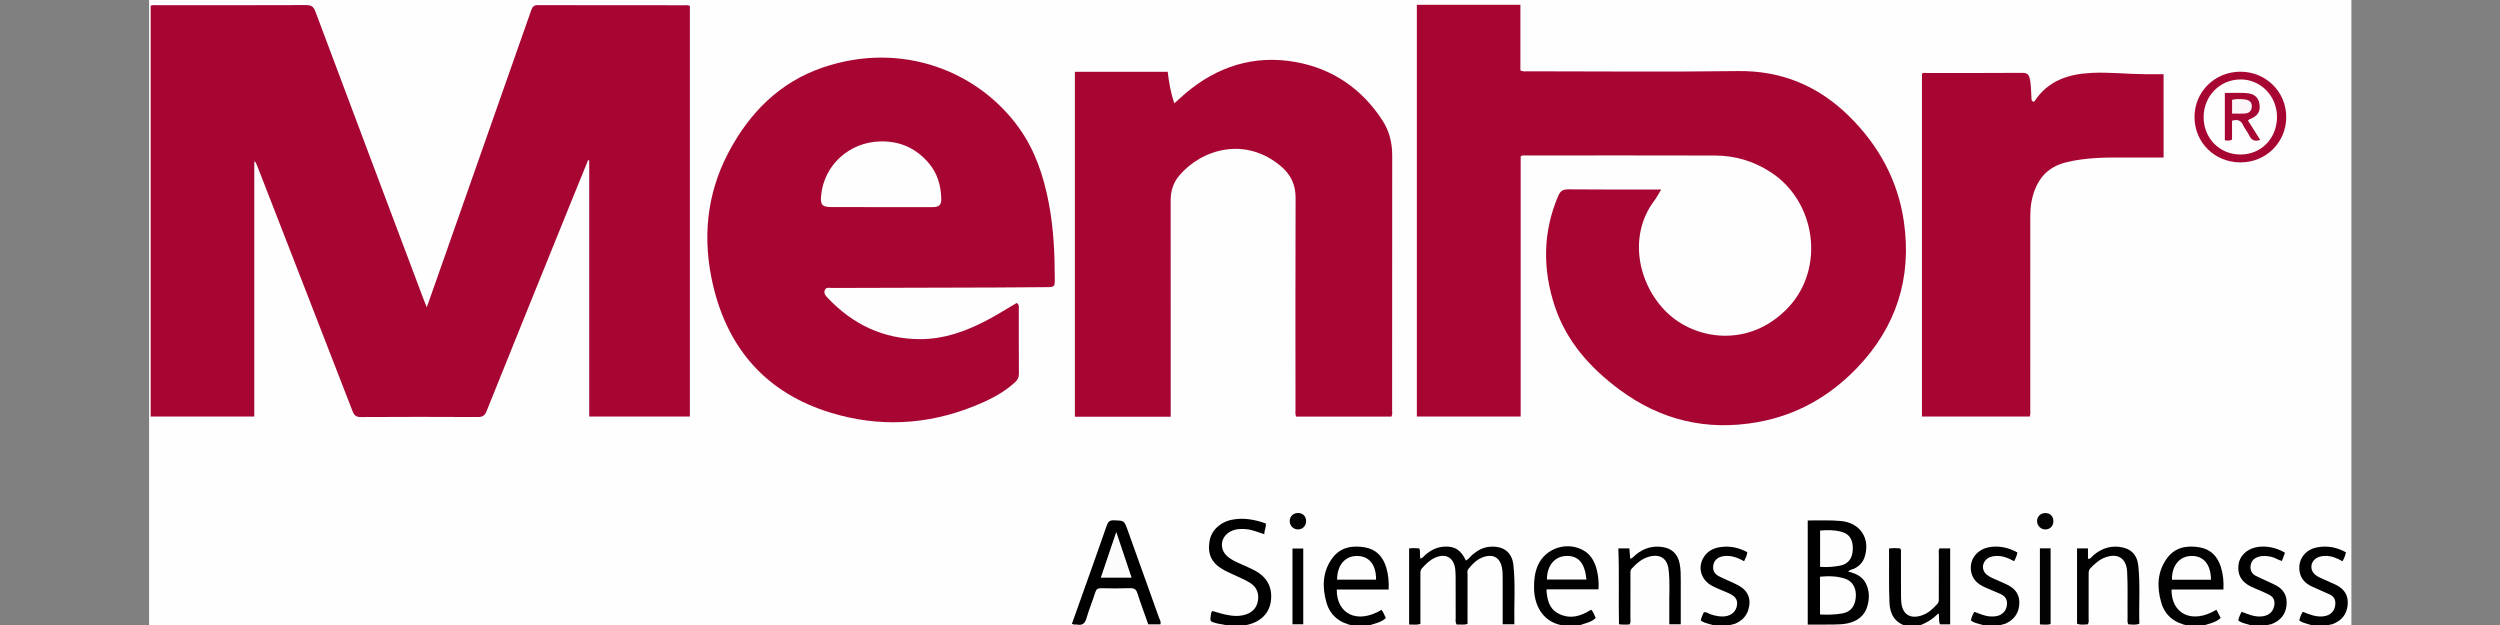 <?xml version="1.0" encoding="utf-8"?>
<!-- Generator: Adobe Illustrator 24.1.2, SVG Export Plug-In . SVG Version: 6.00 Build 0)  -->
<svg version="1.1" id="Warstwa_1" xmlns="http://www.w3.org/2000/svg" xmlns:xlink="http://www.w3.org/1999/xlink" x="0px" y="0px"
	 viewBox="0 0 180 45" style="enable-background:new 0 0 180 45;" xml:space="preserve">
<rect x="0" y="0" width="180" height="45" fill="#808080" stroke="none"/>
<style type="text/css">
	.st0{fill:#FEFEFE;}
	.st1{fill:#010101;}
	.st2{fill:#A70532;}
	.st3{fill:#A80632;}
	.st4{fill:#020202;}
	.st5{fill:#040404;}
	.st6{fill:#030303;}
	.st7{fill:#FCFCFC;}
	.st8{fill:#A80633;}
	.st9{fill:#FBF6F8;}
</style>
<g>
	<path class="st0" d="M88.434,45.08c-25.899,0-51.797,0-77.701,0c0-15.047,0-30.094,0-45.15c52.852,0,105.71,0,158.567,0
		c0,15.049,0,30.099,0,45.15c-0.572,0-1.143,0-1.715,0c-0.003-0.22,0.196-0.196,0.318-0.251c0.368-0.163,0.677-0.385,0.859-0.758
		c0.341-0.703,0.152-1.382-0.509-1.796c-0.346-0.217-0.735-0.343-1.106-0.506c-0.605-0.266-0.92-0.705-0.809-1.148
		c0.121-0.48,0.606-0.747,1.268-0.698c0.273,0.02,0.53,0.103,0.786,0.194c0.127,0.046,0.241,0.026,0.301-0.112
		c0.051-0.117,0.005-0.208-0.103-0.262c-0.65-0.326-1.761-0.413-2.368,0.073c-0.809,0.648-0.718,1.724,0.186,2.242
		c0.366,0.21,0.771,0.337,1.145,0.531c0.608,0.316,0.778,0.598,0.663,1.124c-0.106,0.485-0.505,0.755-1.126,0.762
		c-0.257,0.003-0.52,0.012-0.754-0.102c-0.371-0.182-0.592-0.066-0.694,0.27c0.291,0.193,0.734,0.04,0.95,0.436
		c-1.143,0-2.286,0-3.43,0c0.026-0.244,0.254-0.22,0.401-0.284c0.619-0.268,0.925-0.719,0.93-1.401
		c0.004-0.546-0.245-0.907-0.705-1.159c-0.409-0.225-0.857-0.363-1.265-0.59c-0.49-0.273-0.645-0.582-0.531-1.066
		c0.091-0.383,0.426-0.624,0.917-0.66c0.336-0.024,0.657,0.026,0.967,0.162c0.143,0.063,0.327,0.186,0.409-0.062
		c0.071-0.214-0.111-0.285-0.27-0.341c-0.704-0.249-1.407-0.332-2.085,0.071c-0.881,0.523-0.883,1.741-0.008,2.273
		c0.361,0.219,0.762,0.353,1.149,0.516c0.612,0.256,0.886,0.645,0.787,1.104c-0.11,0.509-0.566,0.828-1.181,0.835
		c-0.336,0.004-0.657-0.058-0.968-0.18c-0.127-0.05-0.261-0.123-0.329,0.075c-0.06,0.173,0.017,0.271,0.169,0.362
		c0.203,0.123,0.529,0.025,0.619,0.345c-1.203,0-2.407,0-3.61,0c0.006-0.221,0.2-0.189,0.327-0.23c0.201-0.064,0.4-0.13,0.585-0.23
		c0.126-0.068,0.238-0.15,0.165-0.317c-0.082-0.186-0.224-0.17-0.375-0.093c-0.425,0.218-0.877,0.288-1.352,0.272
		c-1.086-0.038-1.604-0.868-1.675-1.774c-0.023-0.292,0.179-0.351,0.408-0.357c0.57-0.017,1.141-0.005,1.712-0.007
		c0.375-0.002,0.751,0.004,1.126-0.002c0.451-0.007,0.511-0.076,0.484-0.537c-0.015-0.256-0.069-0.506-0.134-0.752
		c-0.269-1.022-0.832-1.493-1.875-1.576c-0.893-0.071-1.763,0.411-2.107,1.248c-0.45,1.096-0.432,2.192,0.178,3.242
		c0.274,0.471,0.73,0.694,1.214,0.879c0.125,0.048,0.321,0.014,0.326,0.235c-4.543,0-9.085,0-13.628,0
		c0.01-0.234,0.226-0.207,0.359-0.267c0.605-0.274,0.951-0.72,0.963-1.394c0.008-0.468-0.174-0.84-0.58-1.1
		c-0.371-0.237-0.785-0.375-1.183-0.551c-0.604-0.267-0.918-0.705-0.805-1.148c0.122-0.479,0.614-0.747,1.268-0.697
		c0.274,0.021,0.523,0.134,0.783,0.206c0.128,0.036,0.242,0.018,0.299-0.121c0.048-0.117,0.006-0.209-0.102-0.263
		c-0.671-0.339-1.906-0.421-2.503,0.192c-0.598,0.615-0.537,1.535,0.169,2.025c0.286,0.198,0.61,0.323,0.93,0.454
		c0.195,0.08,0.384,0.173,0.566,0.278c0.423,0.246,0.553,0.515,0.476,0.97c-0.069,0.41-0.392,0.74-0.814,0.791
		c-0.358,0.044-0.731,0.072-1.068-0.08c-0.366-0.166-0.606-0.117-0.7,0.26c0.281,0.213,0.737,0.045,0.949,0.445
		c-1.625,0-3.249,0-4.874,0c-0.015-0.114,0.066-0.164,0.148-0.197c0.366-0.146,0.697-0.349,1.013-0.582
		c0.246-0.181,0.442-0.194,0.5,0.176c0.012,0.074,0.028,0.149,0.061,0.216c0.054,0.109,0.151,0.137,0.265,0.126
		c0.1-0.01,0.165-0.062,0.193-0.16c0.016-0.058,0.028-0.117,0.029-0.177c0.009-1.501,0.01-3.001-0.001-4.502
		c-0.001-0.18-0.057-0.333-0.281-0.326c-0.233,0.007-0.251,0.182-0.253,0.351c-0.012,0.915-0.073,1.837,0.013,2.744
		c0.1,1.055-1.302,1.954-2.231,1.705c-0.459-0.123-0.745-0.528-0.755-1.149c-0.017-0.99-0.004-1.981-0.006-2.971
		c0-0.135,0.001-0.27-0.011-0.405c-0.017-0.202-0.13-0.289-0.327-0.291c-0.217-0.002-0.288,0.127-0.293,0.316
		c-0.013,0.555-0.011,1.11-0.004,1.666c0.009,0.629-0.021,1.257,0.058,1.887c0.077,0.613,0.289,1.096,0.891,1.346
		c0.093,0.039,0.196,0.092,0.179,0.227c-4.272,0-8.544,0-12.816,0c0.028-0.246,0.256-0.212,0.404-0.275
		c0.755-0.319,1.142-1.064,0.919-1.783c-0.12-0.387-0.401-0.623-0.739-0.808c-0.396-0.216-0.831-0.349-1.225-0.57
		c-0.487-0.272-0.644-0.586-0.527-1.068c0.092-0.38,0.43-0.621,0.921-0.657c0.352-0.026,0.687,0.034,1.009,0.183
		c0.138,0.064,0.299,0.135,0.376-0.074c0.068-0.185-0.066-0.287-0.213-0.338c-0.699-0.243-1.404-0.354-2.093,0.024
		c-0.89,0.488-0.937,1.707-0.096,2.275c0.315,0.213,0.677,0.322,1.023,0.467c0.083,0.035,0.166,0.069,0.248,0.108
		c0.597,0.283,0.815,0.622,0.706,1.1c-0.118,0.517-0.517,0.796-1.148,0.812c-0.289,0.007-0.567-0.035-0.841-0.13
		c-0.179-0.062-0.411-0.174-0.49,0.104c-0.08,0.284,0.21,0.264,0.365,0.353c0.165,0.096,0.446-0.018,0.501,0.276
		c-3.309,0-6.618,0-9.928,0c0.002-0.215,0.193-0.197,0.319-0.249c0.166-0.068,0.345-0.105,0.507-0.185
		c0.146-0.071,0.263-0.172,0.187-0.352c-0.083-0.194-0.237-0.152-0.377-0.073c-0.466,0.265-0.973,0.299-1.487,0.246
		c-0.997-0.102-1.445-0.907-1.495-1.745c-0.02-0.335,0.239-0.373,0.495-0.376c0.811-0.007,1.622-0.002,2.433-0.003
		c0.135,0,0.27-0.004,0.405-0.001c0.283,0.004,0.419-0.104,0.365-0.41c-0.05-0.28-0.037-0.567-0.108-0.846
		c-0.239-0.943-0.764-1.437-1.687-1.571c-0.936-0.136-1.764,0.252-2.217,1.038c-0.674,1.172-0.466,2.936,0.442,3.807
		c0.246,0.236,0.532,0.382,0.854,0.48c0.14,0.043,0.352,0.001,0.372,0.24c-4.723,0-9.446,0-14.17,0
		c0.006-0.222,0.2-0.189,0.328-0.23c0.201-0.064,0.4-0.13,0.586-0.23c0.126-0.068,0.239-0.149,0.165-0.316
		c-0.082-0.185-0.224-0.172-0.375-0.093c-0.468,0.246-0.97,0.305-1.488,0.264c-0.864-0.068-1.608-0.961-1.529-1.82
		c0.028-0.309,0.253-0.301,0.459-0.304c0.826-0.014,1.653-0.005,2.479-0.006c0.839-0.001,0.888-0.062,0.73-0.912
		c-0.03-0.162-0.062-0.324-0.11-0.483c-0.286-0.953-0.857-1.405-1.866-1.474c-0.869-0.06-1.696,0.408-2.052,1.196
		c-0.408,0.902-0.421,1.839-0.112,2.765c0.225,0.675,0.683,1.152,1.389,1.367c0.154,0.047,0.375,0.032,0.404,0.276
		c-2.647,0-5.295,0-7.942,0c0.055-0.292,0.327-0.213,0.502-0.273c0.708-0.245,1.199-0.677,1.33-1.441
		c0.129-0.748-0.031-1.405-0.643-1.903c-0.365-0.297-0.795-0.482-1.224-0.664c-0.346-0.147-0.688-0.303-1.005-0.506
		c-0.412-0.265-0.634-0.636-0.598-1.133c0.036-0.501,0.333-0.816,0.767-1.029c0.569-0.279,1.141-0.18,1.715-0.028
		c0.087,0.023,0.17,0.06,0.255,0.09c0.144,0.05,0.27,0.048,0.33-0.122c0.059-0.168,0.018-0.303-0.161-0.359
		c-0.881-0.275-1.762-0.385-2.634,0.031c-1.254,0.599-1.281,2.45-0.173,3.077c0.354,0.2,0.712,0.387,1.087,0.543
		c0.348,0.144,0.685,0.308,1,0.516c0.488,0.321,0.699,0.783,0.625,1.351c-0.075,0.577-0.437,0.937-0.976,1.128
		c-0.614,0.219-1.215,0.073-1.819-0.062c-0.192-0.043-0.474-0.262-0.565,0.075c-0.087,0.325,0.247,0.335,0.46,0.43
		C88.005,44.896,88.327,44.747,88.434,45.08z"/>
	<path d="M88.434,45.08c-0.256-0.133-0.546-0.123-0.817-0.196c-0.512-0.137-0.514-0.133-0.426-0.671
		c0.012-0.071,0.009-0.152,0.112-0.218c0.433,0.131,0.889,0.272,1.363,0.33c0.364,0.045,0.721,0.03,1.067-0.092
		c0.499-0.177,0.792-0.538,0.85-1.061c0.055-0.5-0.12-0.91-0.558-1.192c-0.317-0.204-0.662-0.348-1-0.508
		c-0.311-0.147-0.631-0.279-0.931-0.446c-0.852-0.473-1.163-1.121-1.009-2.057c0.127-0.775,0.761-1.378,1.617-1.548
		c0.838-0.166,1.636-0.012,2.425,0.263c0.06,0.278-0.106,0.496-0.096,0.778c-0.464-0.145-0.862-0.321-1.299-0.361
		c-0.396-0.037-0.781-0.02-1.14,0.168c-0.722,0.378-0.827,1.263-0.213,1.797c0.263,0.229,0.578,0.371,0.893,0.513
		c0.368,0.167,0.744,0.32,1.098,0.513c0.899,0.488,1.276,1.259,1.125,2.245c-0.131,0.853-0.762,1.459-1.729,1.66
		c-0.086,0.018-0.182,0.009-0.249,0.085C89.156,45.08,88.795,45.08,88.434,45.08z"/>
	<path class="st1" d="M157.567,45.08c-0.01-0.012-0.017-0.031-0.029-0.034c-0.959-0.192-1.657-0.713-1.93-1.666
		c-0.318-1.107-0.293-2.211,0.414-3.182c0.577-0.793,1.426-0.945,2.34-0.792c0.826,0.139,1.312,0.67,1.55,1.449
		c0.155,0.505,0.203,1.021,0.175,1.594c-0.644,0-1.271,0-1.897,0c-0.613,0-1.226,0-1.838,0c-0.024,1.733,1.456,2.522,3.233,1.451
		c0.1,0.195,0.199,0.388,0.304,0.592c-0.373,0.36-0.884,0.4-1.329,0.587C158.229,45.08,157.898,45.08,157.567,45.08z"/>
	<path d="M97.459,45.08c-0.009-0.012-0.017-0.032-0.028-0.034c-0.96-0.192-1.657-0.717-1.928-1.669
		c-0.314-1.106-0.291-2.211,0.417-3.181c0.578-0.792,1.427-0.944,2.34-0.789c0.825,0.139,1.31,0.67,1.549,1.45
		c0.155,0.506,0.196,1.022,0.175,1.589c-1.26,0-2.5,0-3.738,0c-0.018,1.732,1.449,2.527,3.224,1.463
		c0.14,0.172,0.207,0.385,0.311,0.59c-0.373,0.351-0.882,0.397-1.329,0.581C98.121,45.08,97.79,45.08,97.459,45.08z"/>
	<path class="st1" d="M112.621,45.08c-0.024-0.017-0.047-0.045-0.073-0.049c-1.307-0.185-2.074-1.245-2.097-2.68
		c-0.009-0.561,0.046-1.108,0.27-1.629c0.554-1.29,2.192-1.794,3.378-1.039c0.34,0.217,0.569,0.526,0.722,0.896
		c0.212,0.513,0.317,1.188,0.267,1.854c-1.233,0-2.471,0-3.745,0c0.048,0.715,0.174,1.352,0.8,1.706
		c0.841,0.476,1.65,0.254,2.42-0.242c0.167,0.167,0.226,0.387,0.329,0.597c-0.356,0.355-0.858,0.381-1.278,0.584
		C113.283,45.08,112.952,45.08,112.621,45.08z"/>
	<path class="st1" d="M137.26,45.08c-0.85-0.258-1.186-0.87-1.221-1.717c-0.053-1.287-0.011-2.572-0.03-3.869
		c0.298-0.042,0.549-0.033,0.787-0.013c0.115,0.111,0.072,0.238,0.073,0.353c0.003,0.976,0.001,1.951,0.003,2.927
		c0,0.195,0.004,0.39,0.02,0.584c0.068,0.875,0.629,1.245,1.465,0.969c0.473-0.156,0.822-0.482,1.145-0.845
		c0.114-0.128,0.091-0.279,0.091-0.426c0.001-1.036-0.002-2.071,0.003-3.107c0.001-0.145-0.04-0.298,0.043-0.449
		c0.246,0,0.493,0,0.773,0c0,1.826,0,3.634,0,5.463c-0.243,0-0.478,0-0.73,0c-0.126-0.233-0.021-0.499-0.112-0.803
		c-0.425,0.458-0.934,0.743-1.496,0.934C137.802,45.08,137.531,45.08,137.26,45.08z"/>
	<path class="st1" d="M142.946,45.08c-0.327-0.174-0.727-0.16-1.043-0.409c0.045-0.208,0.115-0.412,0.249-0.619
		c0.387,0.134,0.751,0.319,1.161,0.331c0.259,0.008,0.513,0,0.742-0.134c0.296-0.173,0.436-0.433,0.45-0.778
		c0.014-0.353-0.171-0.567-0.463-0.701c-0.381-0.175-0.775-0.321-1.156-0.496c-0.436-0.201-0.796-0.487-0.932-0.975
		c-0.241-0.868,0.284-1.691,1.2-1.888c0.674-0.145,1.437-0.014,2.098,0.37c-0.038,0.209-0.112,0.409-0.239,0.626
		c-0.429-0.239-0.866-0.417-1.361-0.374c-0.279,0.024-0.532,0.104-0.714,0.329c-0.265,0.328-0.208,0.773,0.13,1.034
		c0.24,0.185,0.526,0.284,0.799,0.407c0.232,0.104,0.468,0.203,0.695,0.317c0.6,0.301,0.893,0.775,0.821,1.458
		c-0.068,0.645-0.416,1.069-1,1.329c-0.146,0.065-0.328,0.039-0.444,0.175C143.608,45.08,143.277,45.08,142.946,45.08z"/>
	<path class="st1" d="M162.17,45.08c-0.32-0.18-0.721-0.164-1.016-0.411c0.049-0.214,0.124-0.407,0.244-0.621
		c0.44,0.167,0.877,0.363,1.366,0.34c0.534-0.025,0.887-0.295,0.977-0.757c0.068-0.346-0.022-0.63-0.345-0.8
		c-0.251-0.132-0.516-0.24-0.775-0.356c-0.191-0.085-0.39-0.156-0.576-0.251c-0.681-0.348-0.96-0.854-0.873-1.567
		c0.072-0.596,0.546-1.083,1.209-1.241c0.663-0.159,1.486-0.017,2.139,0.379c-0.069,0.186-0.141,0.377-0.222,0.594
		c-0.28-0.069-0.509-0.248-0.785-0.304c-0.315-0.063-0.621-0.09-0.931,0.015c-0.297,0.1-0.486,0.288-0.534,0.603
		c-0.051,0.334,0.066,0.597,0.363,0.755c0.277,0.147,0.57,0.265,0.854,0.397c0.163,0.076,0.324,0.157,0.487,0.232
		c0.645,0.299,0.957,0.785,0.876,1.51c-0.077,0.69-0.471,1.106-1.098,1.347c-0.121,0.047-0.278,0.003-0.366,0.135
		C162.831,45.08,162.5,45.08,162.17,45.08z"/>
	<path d="M166.592,45.08c-0.33-0.167-0.724-0.168-1.044-0.406c0.05-0.208,0.114-0.415,0.255-0.626
		c0.461,0.188,0.919,0.376,1.426,0.335c0.582-0.048,0.916-0.409,0.917-0.958c0.001-0.317-0.157-0.509-0.42-0.63
		c-0.421-0.195-0.852-0.369-1.271-0.566c-0.424-0.2-0.75-0.498-0.862-0.975c-0.208-0.885,0.329-1.682,1.257-1.848
		c0.719-0.129,1.4-0.007,2.056,0.359c-0.043,0.224-0.119,0.424-0.246,0.647c-0.401-0.229-0.809-0.403-1.272-0.384
		c-0.199,0.008-0.39,0.04-0.564,0.135c-0.489,0.265-0.543,0.891-0.109,1.234c0.19,0.15,0.415,0.238,0.634,0.336
		c0.274,0.122,0.55,0.238,0.821,0.367c0.622,0.296,0.936,0.776,0.86,1.479c-0.074,0.683-0.453,1.116-1.085,1.36
		c-0.119,0.046-0.278,0.002-0.359,0.142C167.254,45.08,166.923,45.08,166.592,45.08z"/>
	<path d="M123.542,45.08c-0.35-0.155-0.756-0.164-1.083-0.403c0.034-0.215,0.126-0.4,0.215-0.591
		c0.181-0.043,0.314,0.081,0.461,0.133c0.359,0.127,0.722,0.204,1.103,0.151c0.442-0.061,0.76-0.364,0.822-0.773
		c0.061-0.4-0.088-0.65-0.549-0.866c-0.406-0.19-0.835-0.335-1.231-0.544c-0.843-0.447-1.085-1.39-0.568-2.134
		c0.294-0.423,0.722-0.612,1.22-0.671c0.66-0.079,1.277,0.049,1.876,0.38c-0.03,0.231-0.125,0.428-0.233,0.645
		c-0.444-0.245-0.898-0.426-1.41-0.374c-0.549,0.056-0.841,0.378-0.818,0.873c0.016,0.34,0.246,0.503,0.504,0.631
		c0.429,0.213,0.881,0.38,1.302,0.606c0.723,0.389,0.963,1.001,0.719,1.781c-0.148,0.471-0.477,0.779-0.928,0.978
		c-0.163,0.072-0.357,0.05-0.498,0.177C124.143,45.08,123.843,45.08,123.542,45.08z"/>
	<path class="st2" d="M30.73,22.122c0.387-1.099,0.754-2.142,1.122-3.186c2.133-6.063,4.269-12.126,6.394-18.193
		c0.092-0.263,0.194-0.376,0.493-0.375c3.535,0.011,7.069,0.007,10.604,0.009c0.102,0,0.21-0.027,0.327,0.054
		c0,9.833,0,19.68,0,29.557c-2.407,0-4.803,0-7.246,0c0-6.15,0-12.296,0-18.441c-0.027-0.005-0.054-0.01-0.081-0.015
		c-0.399,0.979-0.799,1.956-1.195,2.936c-2.041,5.042-4.086,10.082-6.112,15.129c-0.138,0.343-0.304,0.431-0.655,0.429
		c-2.798-0.015-5.595-0.016-8.393,0.001c-0.349,0.002-0.485-0.116-0.605-0.425c-2.289-5.911-4.589-11.818-6.888-17.725
		c-0.037-0.095-0.077-0.189-0.186-0.278c0,6.12,0,12.241,0,18.389c-2.514,0-4.973,0-7.46,0c0-9.855,0-19.713,0-29.576
		c0.164-0.074,0.331-0.036,0.491-0.036c3.565-0.003,7.129,0.004,10.694-0.011c0.369-0.002,0.539,0.102,0.671,0.454
		c2.596,6.932,5.206,13.858,7.814,20.785C30.576,21.76,30.642,21.91,30.73,22.122z"/>
	<path class="st2" d="M119.609,13.645c-0.199,0.322-0.337,0.587-0.514,0.823c-1.871,2.497-1.187,5.983,0.924,8.033
		c2.034,1.975,5.931,2.596,8.725-0.35c2.67-2.814,2.04-7.64-1.282-9.774c-1.206-0.775-2.534-1.174-3.961-1.179
		c-4.527-0.014-9.054-0.006-13.581-0.004c-0.131,0-0.269-0.033-0.431,0.055c0,6.226,0,12.469,0,18.739c-2.508,0-4.98,0-7.476,0
		c0-9.877,0-19.74,0-29.643c2.466,0,4.935,0,7.456,0c0,1.577,0,3.159,0,4.725c0.22,0.104,0.402,0.063,0.577,0.063
		c5.023,0.003,10.047,0.051,15.07-0.016c3.17-0.042,5.813,1.074,8.028,3.258c2.122,2.093,3.508,4.62,3.935,7.575
		c0.585,4.048-0.538,7.603-3.4,10.567c-1.975,2.045-4.344,3.386-7.162,3.882c-3.64,0.641-6.947-0.145-9.914-2.347
		c-2.108-1.564-3.812-3.465-4.652-5.987c-0.887-2.663-0.878-5.334,0.24-7.959c0.151-0.356,0.342-0.478,0.735-0.474
		C115.123,13.657,117.319,13.645,119.609,13.645z"/>
	<path class="st2" d="M73.204,21.813c0.203,0.143,0.15,0.306,0.15,0.449c0.003,1.547-0.005,3.095,0.008,4.642
		c0.002,0.269-0.092,0.447-0.28,0.62c-0.867,0.796-1.898,1.298-2.979,1.731c-3.377,1.351-6.829,1.516-10.284,0.463
		c-4.568-1.393-7.374-4.518-8.47-9.143c-0.785-3.312-0.502-6.546,1.095-9.582c1.503-2.857,3.677-5.066,6.79-6.13
		C64.9,2.926,70.429,5.106,73.37,9.212c1.17,1.634,1.778,3.489,2.148,5.435c0.346,1.821,0.424,3.665,0.428,5.514
		c0.001,0.459-0.048,0.51-0.521,0.514c-1.278,0.012-2.556,0.022-3.834,0.026c-3.895,0.012-7.79,0.019-11.686,0.033
		c-0.183,0.001-0.419-0.085-0.518,0.155c-0.096,0.23,0.053,0.396,0.202,0.554c1.823,1.929,4.042,2.988,6.716,2.975
		c1.656-0.008,3.182-0.546,4.64-1.3C71.717,22.719,72.452,22.255,73.204,21.813z"/>
	<path class="st2" d="M84.293,30.006c-2.331,0-4.599,0-6.901,0c0-8.274,0-16.54,0-24.834c2.221,0,4.439,0,6.684,0
		c0.09,0.749,0.209,1.496,0.476,2.267c0.269-0.242,0.504-0.461,0.748-0.671c2.313-1.984,5.003-2.84,7.993-2.301
		c2.648,0.477,4.765,1.923,6.247,4.209c0.493,0.761,0.7,1.608,0.699,2.52c-0.008,6.098-0.004,12.197-0.006,18.295
		c0,0.161,0.039,0.328-0.048,0.504c-2.289,0-4.581,0-6.869,0c-0.072-0.197-0.041-0.378-0.041-0.555
		c-0.002-5.062-0.012-10.124,0.008-15.186c0.004-0.932-0.332-1.661-1.018-2.252c-2.572-2.213-5.732-1.275-7.356,0.636
		c-0.433,0.51-0.622,1.11-0.621,1.787c0.007,5.002,0.004,10.004,0.004,15.005C84.293,29.608,84.293,29.786,84.293,30.006z"/>
	<path class="st2" d="M155.779,11.343c-0.909,0-1.823,0.006-2.737-0.001c-1.429-0.011-2.851-0.002-4.256,0.338
		c-1.477,0.357-2.201,1.351-2.502,2.751c-0.092,0.428-0.103,0.863-0.103,1.299c0.001,4.582,0.001,9.163-0.001,13.745
		c0,0.162,0.029,0.328-0.037,0.515c-2.573,0-5.152,0-7.762,0c0-8.222,0-16.446,0-24.679c0.09-0.096,0.218-0.055,0.332-0.055
		c2.301-0.002,4.603,0.006,6.904-0.011c0.327-0.002,0.453,0.116,0.523,0.404c0.104,0.428,0.084,0.865,0.121,1.297
		c0.012,0.143-0.035,0.307,0.148,0.383c0.029-0.014,0.066-0.02,0.079-0.041c0.977-1.501,2.466-1.964,4.145-2.042
		c1.264-0.058,2.524,0.09,3.787,0.095c0.434,0.002,0.867,0,1.358,0C155.779,7.339,155.779,9.327,155.779,11.343z"/>
	<path d="M130.157,37.473c0.822,0.003,1.603-0.032,2.381,0.038c1.395,0.125,2.149,1.266,1.715,2.593
		c-0.128,0.39-0.39,0.663-0.761,0.842c-0.131,0.063-0.298,0.054-0.417,0.211c0.544,0.129,1.024,0.349,1.276,0.866
		c0.239,0.49,0.258,1.007,0.125,1.534c-0.19,0.756-0.715,1.159-1.436,1.322c-0.319,0.072-0.656,0.079-0.985,0.086
		c-0.626,0.013-1.252,0.004-1.898,0.004C130.157,42.455,130.157,39.988,130.157,37.473z"/>
	<path d="M109.033,44.949c-0.301,0-0.549,0-0.84,0c0-1.096,0-2.172,0-3.248c0-0.285,0-0.569-0.056-0.852
		c-0.133-0.671-0.598-0.962-1.251-0.77c-0.501,0.146-0.845,0.499-1.162,0.885c-0.107,0.13-0.06,0.289-0.06,0.435
		c-0.004,1.169-0.002,2.338-0.002,3.521c-0.281,0.094-0.544,0.026-0.785,0.047c-0.107-0.174-0.068-0.328-0.068-0.474
		c-0.004-0.96-0.001-1.921-0.003-2.881c0-0.195-0.006-0.39-0.024-0.584c-0.083-0.883-0.687-1.231-1.488-0.859
		c-0.377,0.175-0.657,0.467-0.929,0.77c-0.115,0.127-0.096,0.276-0.096,0.424c-0.001,1.036,0,2.071,0,3.107c0,0.149,0,0.297,0,0.455
		c-0.273,0.081-0.522,0.038-0.813,0.038c0-1.825,0-3.632,0-5.475c0.225-0.036,0.472-0.023,0.735-0.003
		c0.09,0.237,0.019,0.482,0.075,0.738c0.168-0.04,0.258-0.183,0.372-0.282c0.398-0.345,0.846-0.562,1.38-0.586
		c0.737-0.034,1.173,0.251,1.528,1.006c0.205-0.108,0.327-0.306,0.5-0.448c0.342-0.282,0.707-0.493,1.163-0.54
		c0.977-0.102,1.648,0.336,1.755,1.302C109.118,42.087,109.005,43.511,109.033,44.949z"/>
	<path d="M83.549,44.951c-0.278,0-0.559,0-0.873,0c-0.26-0.737-0.541-1.476-0.778-2.229c-0.096-0.303-0.242-0.384-0.546-0.373
		c-0.691,0.024-1.383,0.017-2.074,0.003c-0.232-0.005-0.343,0.062-0.416,0.292c-0.199,0.627-0.452,1.238-0.637,1.869
		c-0.107,0.365-0.285,0.527-0.662,0.458c-0.115-0.021-0.238,0.026-0.386-0.055c0.259-0.725,0.52-1.455,0.779-2.186
		c0.576-1.622,1.158-3.241,1.721-4.867c0.095-0.275,0.196-0.414,0.526-0.402c0.735,0.026,0.735,0.003,0.987,0.705
		c0.753,2.099,1.508,4.197,2.255,6.298C83.498,44.613,83.608,44.757,83.549,44.951z"/>
	<path class="st3" d="M158.005,8.43c-0.004-1.822,1.453-3.264,3.301-3.267c1.839-0.003,3.306,1.448,3.303,3.267
		c-0.002,1.827-1.462,3.27-3.303,3.263C159.449,11.685,158.009,10.262,158.005,8.43z"/>
	<path class="st1" d="M149.547,44.908c0-1.812,0-3.609,0-5.421c0.265,0,0.511,0,0.787,0c0,0.255,0,0.492,0,0.748
		c0.207,0.007,0.272-0.152,0.373-0.239c0.538-0.462,1.146-0.702,1.863-0.624c0.838,0.091,1.305,0.544,1.391,1.382
		c0.141,1.378,0.029,2.76,0.072,4.152c-0.276,0.113-0.538,0.057-0.792,0.047c-0.095-0.173-0.053-0.342-0.055-0.503
		c-0.016-1.096,0.029-2.192-0.032-3.287c-0.053-0.961-0.662-1.362-1.569-1.033c-0.436,0.158-0.767,0.46-1.08,0.789
		c-0.131,0.137-0.122,0.297-0.122,0.462c0,1.036,0.002,2.072-0.002,3.108c-0.001,0.146,0.038,0.299-0.056,0.462
		C150.077,44.965,149.817,45.013,149.547,44.908z"/>
	<path d="M116.521,39.486c0.276,0,0.524,0,0.793,0c0.02,0.247,0.039,0.479,0.061,0.751c0.197-0.07,0.302-0.218,0.432-0.323
		c0.556-0.45,1.182-0.633,1.892-0.528c0.68,0.101,1.097,0.505,1.234,1.186c0.081,0.401,0.082,0.805,0.081,1.211
		c-0.001,1.048,0,2.095,0,3.164c-0.283,0-0.53,0-0.824,0c0-0.355,0.006-0.696-0.001-1.037c-0.021-0.975,0.066-1.953-0.054-2.925
		c-0.096-0.779-0.613-1.112-1.376-0.913c-0.531,0.139-0.923,0.482-1.281,0.877c-0.118,0.13-0.085,0.281-0.086,0.427
		c-0.003,1.036,0,2.072-0.003,3.108c-0.001,0.146,0.037,0.298-0.051,0.469c-0.237,0.026-0.484,0.027-0.771-0.006
		C116.527,43.121,116.593,41.313,116.521,39.486z"/>
	<path d="M93.834,44.947c-0.256,0-0.503,0-0.776,0c0-1.816,0-3.621,0-5.454c0.246,0,0.495,0,0.776,0
		C93.834,41.292,93.834,43.108,93.834,44.947z"/>
	<path class="st4" d="M146.873,39.478c0.262,0,0.5,0,0.771,0c0,1.816,0,3.623,0,5.449c-0.239,0.085-0.489,0.032-0.771,0.034
		C146.873,43.127,146.873,41.308,146.873,39.478z"/>
	<path class="st5" d="M147.251,36.939c0.355-0.007,0.592,0.226,0.593,0.585c0.001,0.334-0.221,0.576-0.545,0.596
		c-0.326,0.02-0.613-0.241-0.63-0.574C146.651,37.209,146.903,36.947,147.251,36.939z"/>
	<path class="st6" d="M93.448,38.119c-0.33-0.003-0.589-0.268-0.588-0.601c0.001-0.337,0.256-0.586,0.598-0.583
		c0.349,0.003,0.584,0.243,0.582,0.594C94.038,37.867,93.781,38.123,93.448,38.119z"/>
	<path class="st0" d="M159.19,41.742c-0.961,0-1.885,0-2.809,0c-0.02-1.027,0.553-1.71,1.421-1.713
		C158.668,40.025,159.181,40.644,159.19,41.742z"/>
	<path class="st0" d="M99.076,41.738c-0.959,0-1.882,0-2.805,0c0.003-1.051,0.568-1.712,1.441-1.709
		C98.577,40.031,99.094,40.67,99.076,41.738z"/>
	<path class="st0" d="M111.377,41.725c0.003-0.988,0.545-1.657,1.367-1.695c0.89-0.041,1.364,0.492,1.48,1.695
		C113.286,41.725,112.35,41.725,111.377,41.725z"/>
	<path class="st0" d="M63.482,14.912c-1.201,0-2.403,0.004-3.604-0.002c-0.687-0.003-0.822-0.16-0.758-0.834
		c0.209-2.204,2.044-3.851,4.275-3.894c1.387-0.027,2.506,0.464,3.418,1.495c0.672,0.76,0.936,1.656,0.958,2.642
		c0.009,0.429-0.157,0.591-0.594,0.592C65.945,14.915,64.714,14.912,63.482,14.912z"/>
	<path class="st0" d="M131.041,44.242c0-0.927,0-1.807,0-2.72c0.621-0.057,1.23-0.051,1.815,0.148
		c0.544,0.185,0.816,0.698,0.761,1.333c-0.058,0.665-0.38,1.065-0.979,1.166C132.124,44.256,131.602,44.275,131.041,44.242z"/>
	<path class="st0" d="M131.047,40.812c0-0.881,0-1.731,0-2.613c0.522-0.048,1.042-0.046,1.548,0.093
		c0.581,0.16,0.832,0.583,0.806,1.281c-0.024,0.636-0.331,1.044-0.92,1.154C132.026,40.812,131.563,40.853,131.047,40.812z"/>
	<path class="st7" d="M80.371,38.299c0.376,1.121,0.735,2.191,1.104,3.291c-0.74,0-1.439,0-2.217,0
		C79.627,40.499,79.989,39.428,80.371,38.299z"/>
	<path class="st0" d="M161.321,11.125c-1.51,0.004-2.663-1.168-2.659-2.702c0.004-1.501,1.153-2.682,2.629-2.703
		c1.472-0.021,2.663,1.2,2.653,2.718C163.933,9.968,162.807,11.121,161.321,11.125z"/>
	<path class="st8" d="M162.734,10.071c-0.4,0.144-0.631,0.018-0.793-0.323c-0.122-0.256-0.316-0.478-0.435-0.735
		c-0.162-0.353-0.408-0.442-0.799-0.319c0,0.444,0,0.903,0,1.359c-0.189,0.097-0.343,0.075-0.519,0.041c0-1.133,0-2.251,0-3.402
		c0.511,0,1.004-0.022,1.495,0.006c0.632,0.036,0.942,0.312,1.004,0.831c0.064,0.536-0.146,0.839-0.738,1.068
		c-0.024,0.009-0.041,0.037-0.092,0.085C162.146,9.139,162.438,9.602,162.734,10.071z"/>
	<path class="st9" d="M160.71,8.177c0-0.345,0-0.656,0-0.989c0.323-0.083,0.648-0.066,0.967-0.019
		c0.277,0.041,0.47,0.196,0.454,0.511c-0.015,0.303-0.195,0.469-0.482,0.491C161.355,8.194,161.058,8.177,160.71,8.177z"/>
</g>
</svg>

